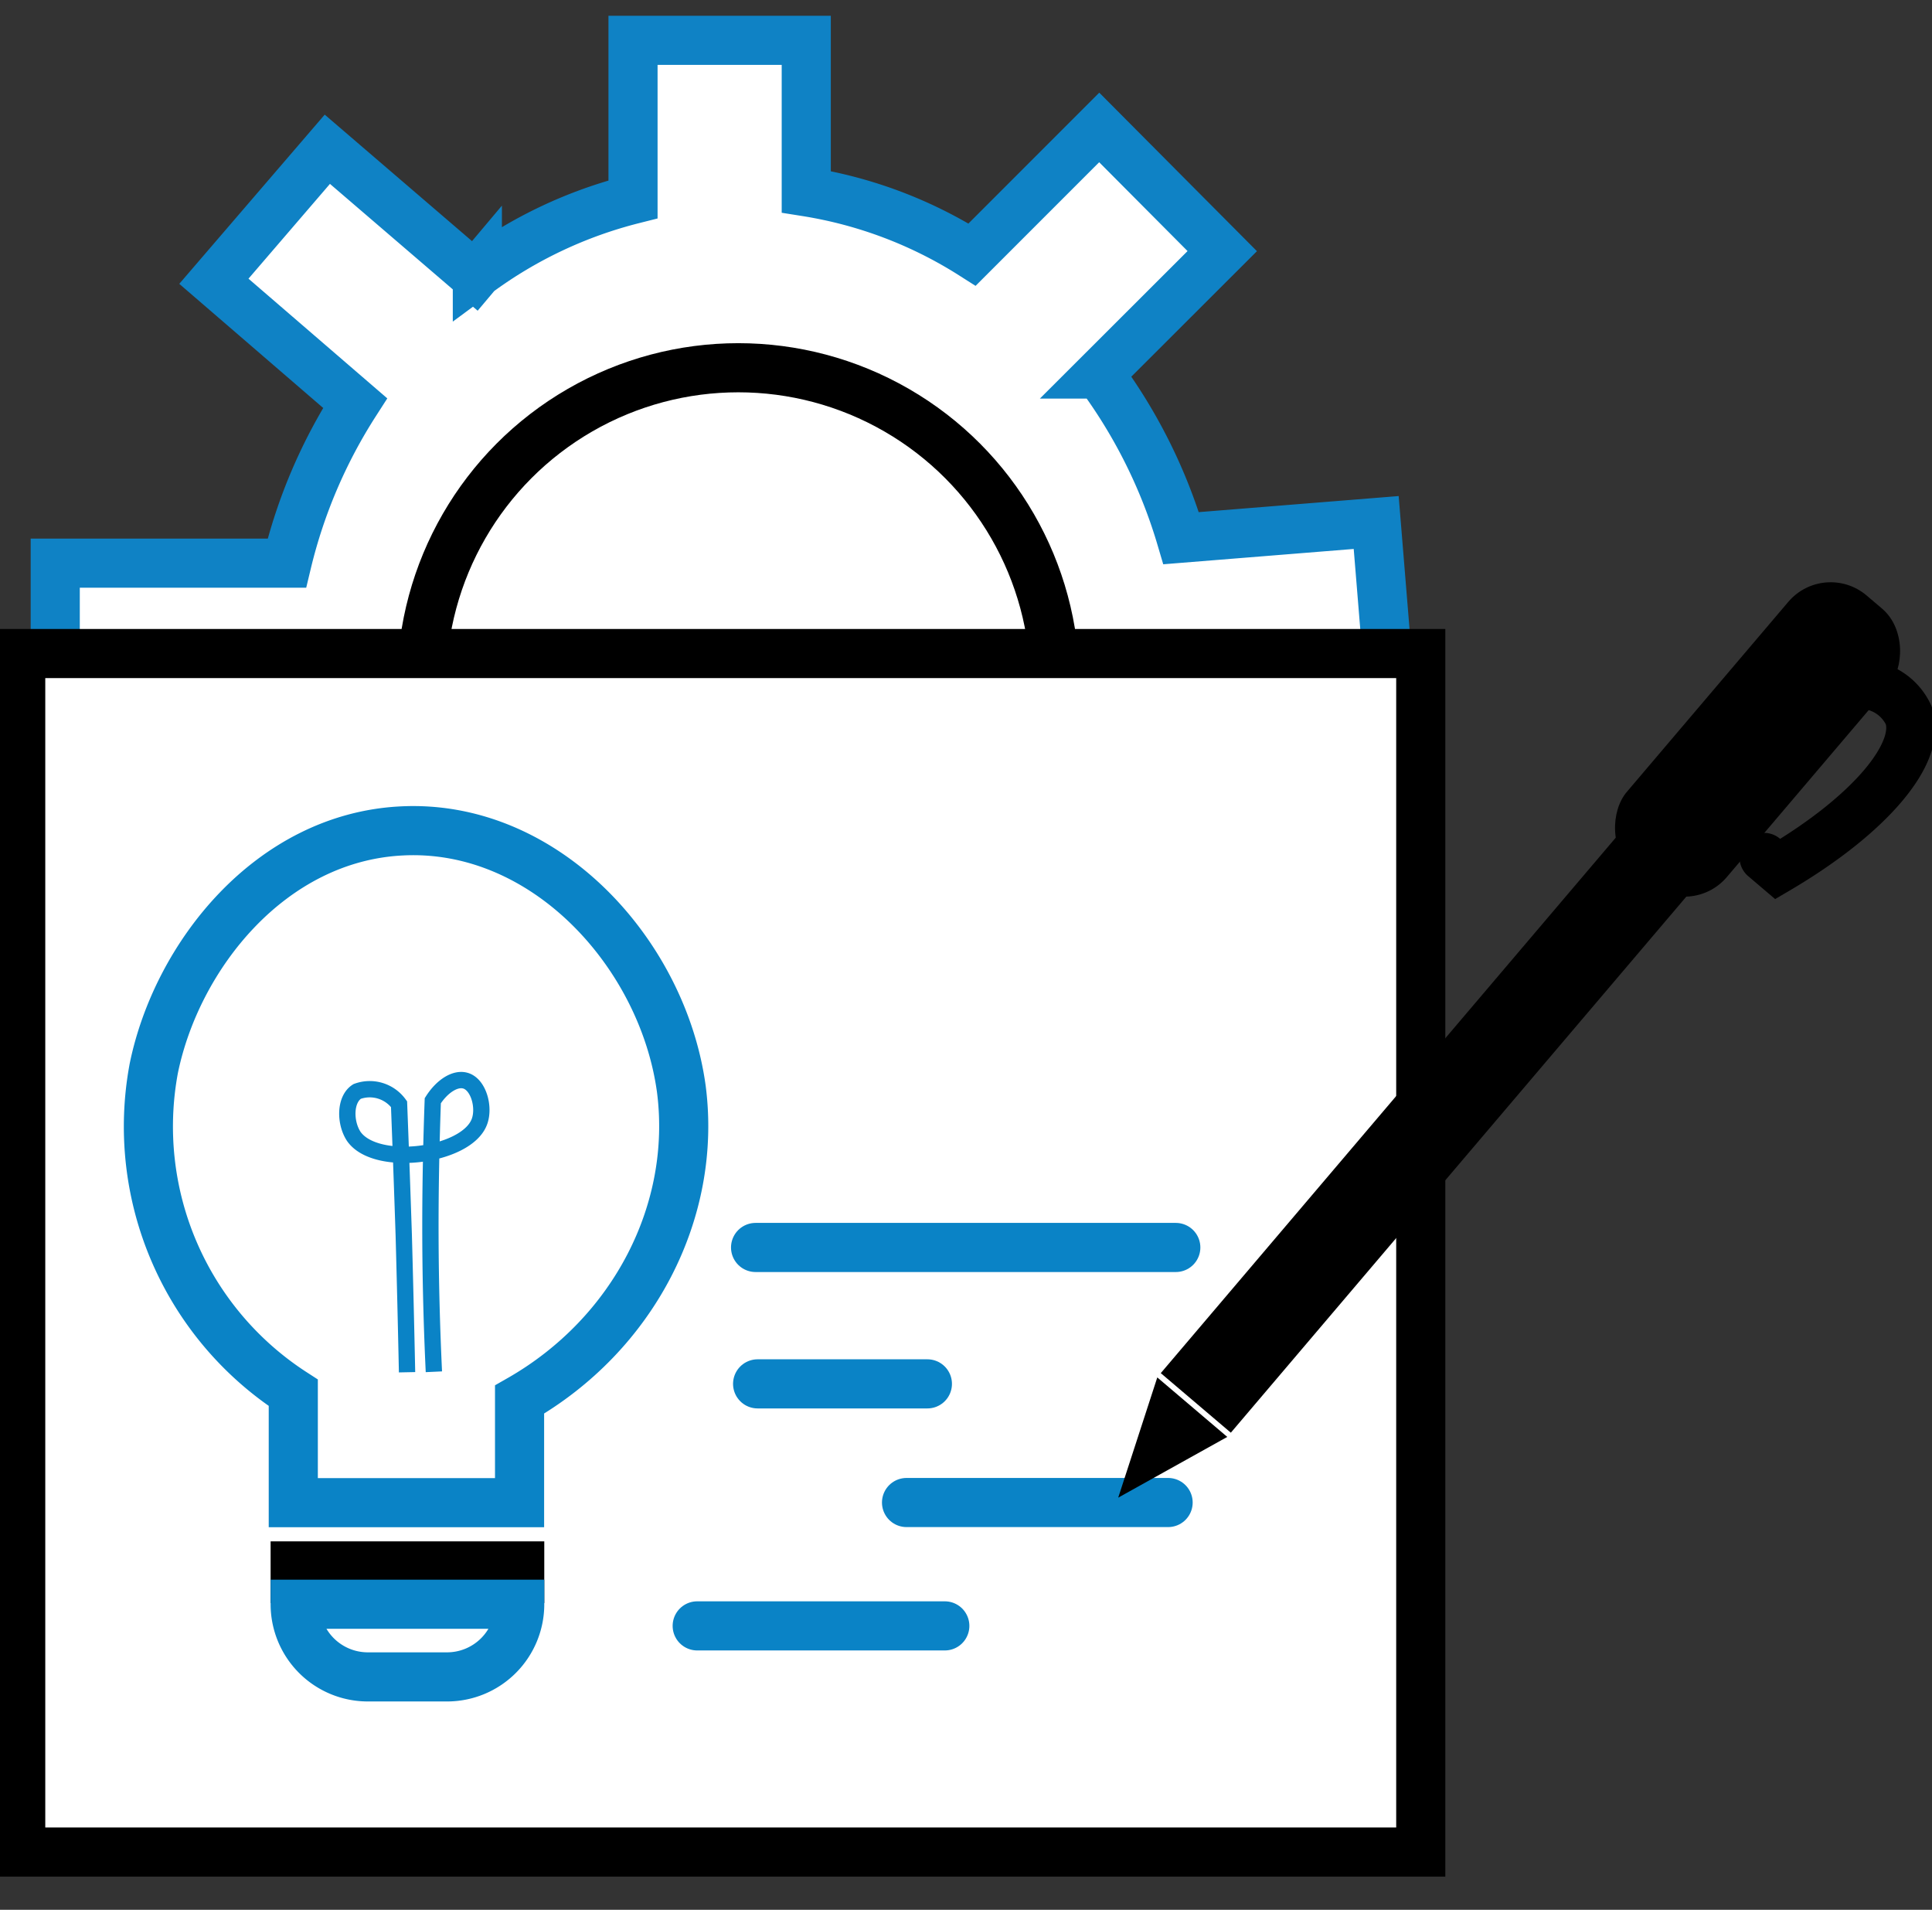 <svg id="Layer_1" data-name="Layer 1" xmlns="http://www.w3.org/2000/svg" viewBox="0 0 123.12 121.68"><rect x="0" y="0" width="123.12" height="121.68" fill="#333333" stroke="none"/><defs><style>.cls-1,.cls-2,.cls-3,.cls-4{fill:#fff;}.cls-1{stroke:#0f82c5;}.cls-1,.cls-2,.cls-7,.cls-8{stroke-linecap:round;}.cls-1,.cls-2,.cls-3,.cls-4,.cls-5,.cls-6,.cls-7,.cls-8{stroke-miterlimit:10;}.cls-1,.cls-2,.cls-3,.cls-4,.cls-5,.cls-7,.cls-8{stroke-width:3.13px;}.cls-2,.cls-4,.cls-8{stroke:#000;}.cls-3,.cls-5,.cls-6,.cls-7{stroke:#0a83c6;}.cls-5,.cls-6,.cls-8{fill:none;}.cls-6{stroke-width:1.04px;}.cls-7{fill:#0a83c6;}</style></defs><title>UI UX design workflow</title><path class="cls-1" d="M73,59.79,83.62,67.9,76.9,76.71l-10.55-8a29,29,0,0,1-11,6.53l-.18,0,1.05,12.92-11,.9-1-12.74a28.4,28.4,0,0,1-16.42-7.61L16.45,76.57l-6.36-9.08L21,59.85h0A34.06,34.06,0,0,1,17.4,47H3.52V35.88H18.28a33.16,33.16,0,0,1,4.35-10.2l-9-7.76,7.23-8.41,9.4,8.07.16-.19h0a28.4,28.4,0,0,1,9.92-4.69V2.57H51.38v9.65a27.87,27.87,0,0,1,10.57,4l8.1-8.1L77.89,16l-7.84,7.83a33.44,33.44,0,0,1,5.22,10.46l12.43-1,.9,11-11.93,1a34.36,34.36,0,0,1-3.4,13.93C73.18,59.42,73.08,59.61,73,59.79Z"/><circle class="cls-2" cx="47.05" cy="43.61" r="20.18"/><rect class="cls-2" x="1.32" y="41.64" width="89.22" height="76.36"/><path class="cls-3" d="M43.42,69.39c1,7.73-3,15.61-10.31,19.78l0,6.57H18.69v-7A20.2,20.2,0,0,1,9.8,68.07c1.47-7.18,7.45-14.72,15.81-15.13C34.76,52.48,42.25,60.78,43.42,69.39Z"/><rect class="cls-4" x="18.81" y="99.77" width="14.31" height="0.8"/><path class="cls-5" d="M18.81,102.21H33.12a0,0,0,0,1,0,0v0a4.63,4.63,0,0,1-4.63,4.63H23.44a4.63,4.63,0,0,1-4.63-4.63v0A0,0,0,0,1,18.81,102.21Z"/><path class="cls-6" d="M25.94,87.43q-.09-4.32-.21-8.73-.14-4.22-.3-8.35a2.31,2.31,0,0,0-2.67-.81c-.8.5-.79,2-.21,2.87,1.41,2,7.18,1.26,8-.94.35-.93-.06-2.39-.9-2.62-.64-.18-1.48.35-2.07,1.28-.1,2.78-.16,5.66-.15,8.65s.09,5.86.22,8.62"/><line class="cls-7" x1="44.43" y1="103.59" x2="60.21" y2="103.59"/><line class="cls-7" x1="48.15" y1="79.48" x2="74.93" y2="79.48"/><line class="cls-7" x1="57.77" y1="95.73" x2="74.44" y2="95.73"/><line class="cls-7" x1="48.28" y1="88.17" x2="59.1" y2="88.17"/><rect x="90.67" y="42.09" width="5.86" height="53.68" transform="translate(120.27 182.07) rotate(-139.64)"/><path d="M78.21,91.55l-6.95,3.87,2.49-7.66Z"/><rect x="107.83" y="35.62" width="8.37" height="22.98" rx="3.54" transform="translate(166.85 155.55) rotate(-139.64)"/><path class="cls-8" d="M119.48,43.73a3.37,3.37,0,0,1,2.15,1.83c.87,2.36-2.4,6.32-8.34,9.81l-.87-.74"/></svg>